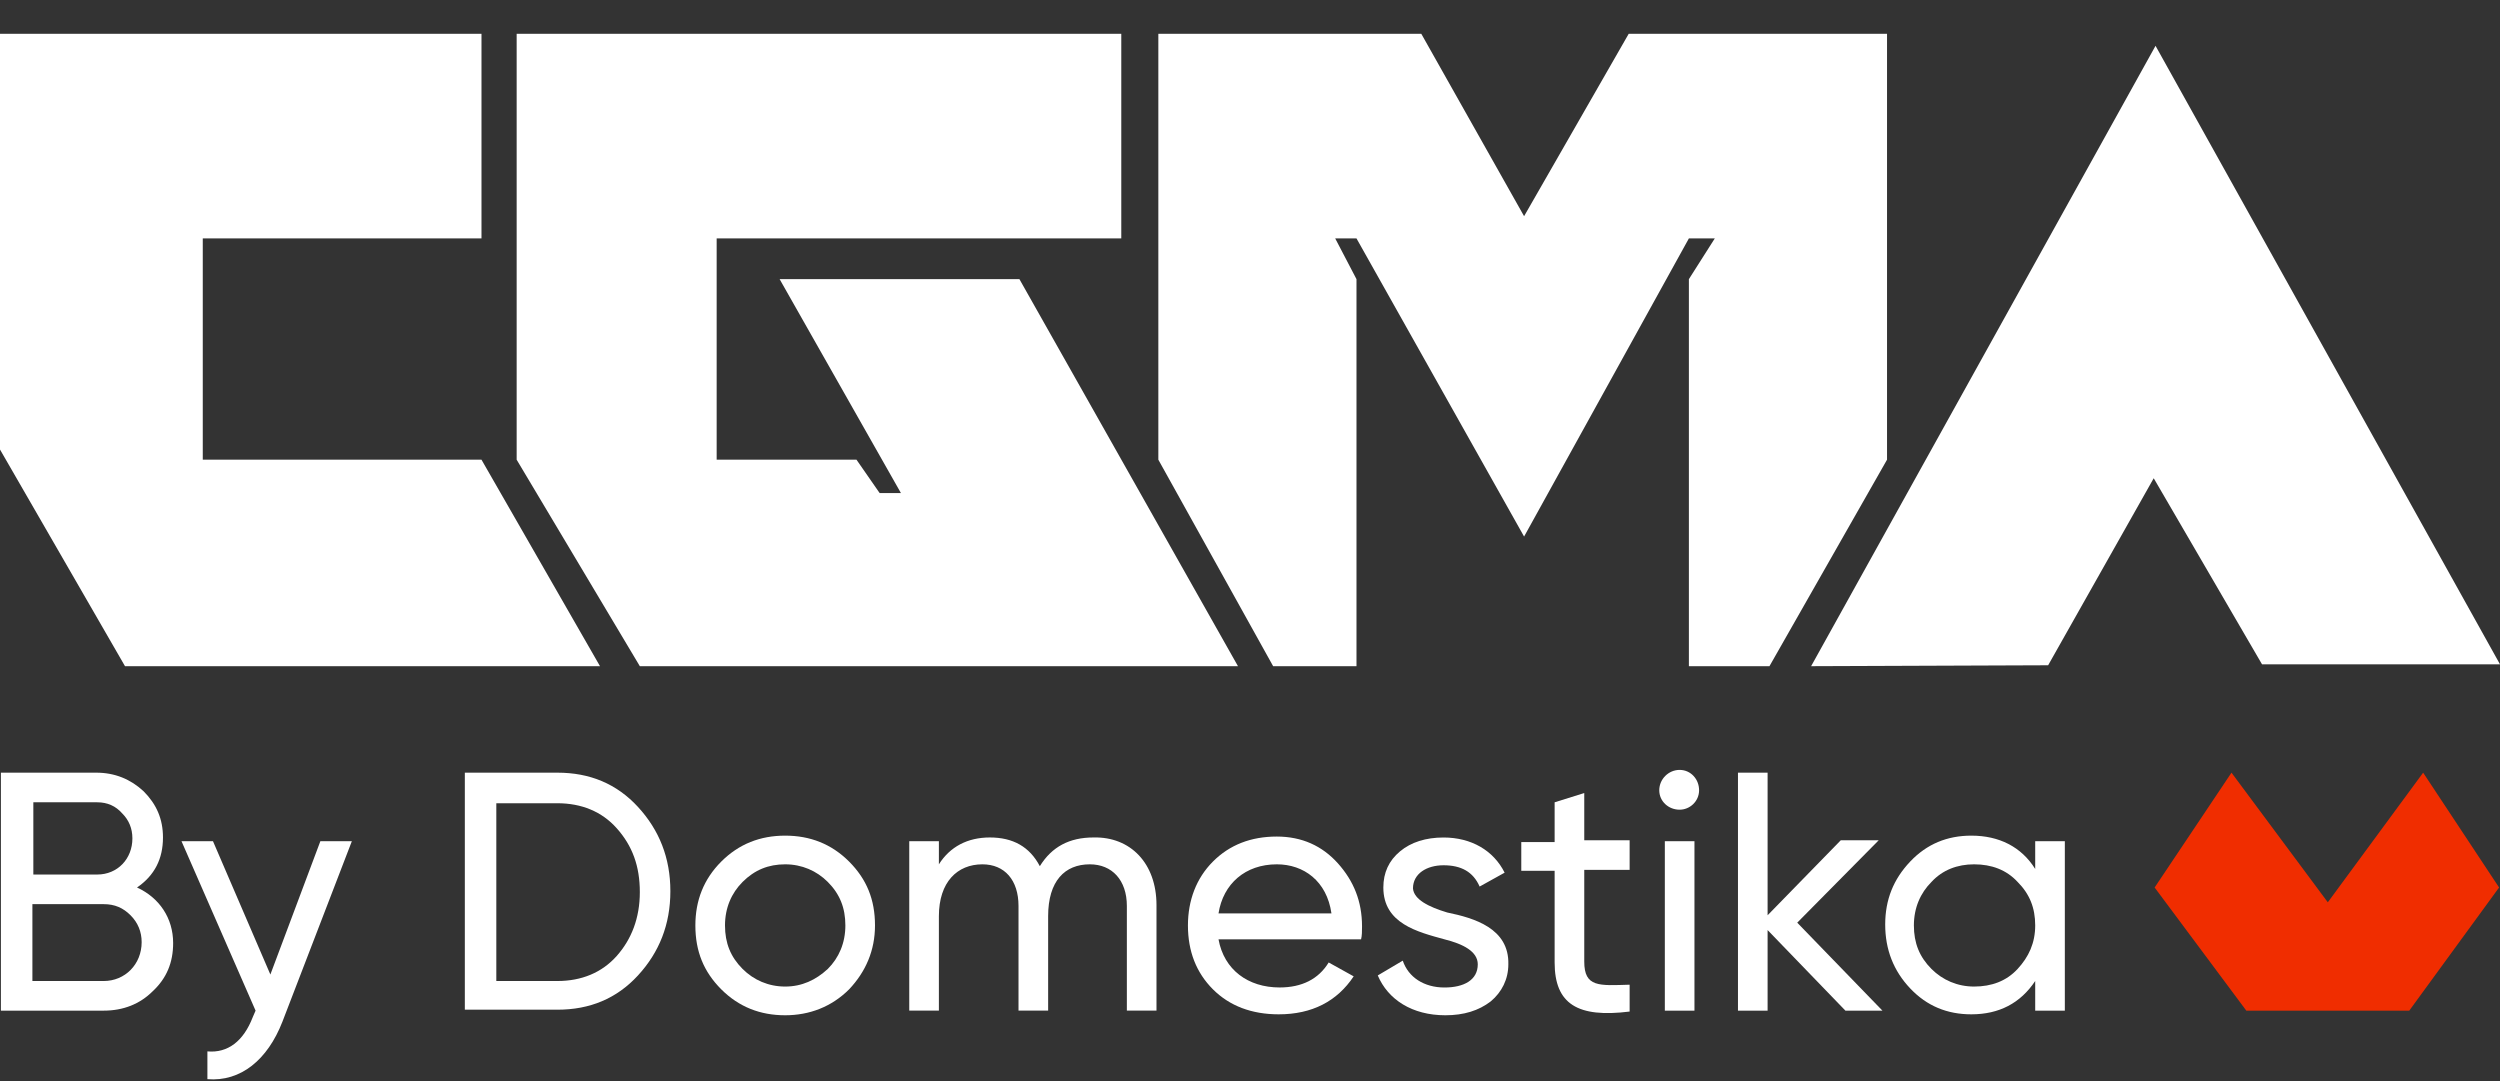 <svg width="74" height="32" viewBox="0 0 74 32" fill="none" xmlns="http://www.w3.org/2000/svg">
<rect x="0" y="0" width="74" height="32" fill="#333333" stroke="none"/>
<path fill-rule="evenodd" clip-rule="evenodd" d="M66.956 19.664L63.75 14.156L60.625 19.692L53.609 19.719L63.804 1.356L74 19.664H66.956ZM49.991 19.719V8.263L50.758 7.057H49.991L45.113 15.882L40.152 7.057H39.522L40.152 8.263V19.719H37.685L34.287 13.607V1H42.07L45.113 6.399L48.21 1H55.856V12.539V13.607L52.376 19.719H49.991ZM21.213 13.607H25.352L26.037 14.594H26.667L23.077 8.263H30.175L36.644 19.719H18.939L15.293 13.607V1H33.19V7.057H21.213V13.607V13.607ZM14.252 13.607L17.76 19.719H3.7L0 13.306V1H14.252V7.057H6.002V13.607H14.252Z" fill="white"/>
<path d="M5.125 27.914C5.125 28.49 4.933 28.956 4.522 29.339C4.138 29.723 3.645 29.915 3.07 29.915H0.027V22.871H2.85C3.398 22.871 3.864 23.063 4.248 23.419C4.632 23.803 4.824 24.241 4.824 24.79C4.824 25.42 4.577 25.913 4.056 26.27C4.714 26.571 5.125 27.174 5.125 27.914ZM0.987 23.748V25.886H2.878C3.481 25.886 3.919 25.42 3.919 24.817C3.919 24.515 3.81 24.269 3.618 24.077C3.426 23.858 3.179 23.748 2.878 23.748H0.987V23.748ZM3.07 29.038C3.7 29.038 4.193 28.544 4.193 27.887C4.193 27.585 4.084 27.311 3.864 27.092C3.645 26.873 3.398 26.763 3.07 26.763H0.959V29.038H3.07V29.038Z" fill="white"/>
<path d="M9.483 24.899H10.415L8.359 30.244C7.921 31.368 7.126 32.025 6.139 31.943V31.121C6.742 31.176 7.208 30.819 7.482 30.107L7.565 29.915L5.372 24.899H6.304L8.003 28.846L9.483 24.899Z" fill="white"/>
<path d="M16.5 22.871C17.459 22.871 18.254 23.2 18.884 23.885C19.514 24.57 19.843 25.393 19.843 26.379C19.843 27.366 19.514 28.188 18.884 28.873C18.254 29.558 17.459 29.887 16.5 29.887H13.759V22.871H16.5ZM16.5 29.038C17.212 29.038 17.815 28.791 18.254 28.298C18.692 27.804 18.939 27.174 18.939 26.407C18.939 25.639 18.72 25.036 18.254 24.515C17.815 24.022 17.212 23.776 16.5 23.776H14.691V29.038H16.5V29.038Z" fill="white"/>
<path d="M23.241 30.052C22.502 30.052 21.871 29.805 21.35 29.285C20.83 28.764 20.583 28.161 20.583 27.393C20.583 26.653 20.83 26.023 21.35 25.502C21.871 24.982 22.502 24.735 23.241 24.735C23.982 24.735 24.612 24.982 25.133 25.502C25.653 26.023 25.9 26.626 25.9 27.393C25.9 28.133 25.626 28.764 25.133 29.285C24.612 29.805 23.954 30.052 23.241 30.052ZM24.502 28.681C24.831 28.353 25.023 27.914 25.023 27.393C25.023 26.873 24.858 26.462 24.502 26.105C24.173 25.776 23.735 25.584 23.241 25.584C22.748 25.584 22.337 25.749 21.981 26.105C21.652 26.434 21.46 26.873 21.46 27.393C21.46 27.914 21.625 28.325 21.981 28.681C22.31 29.01 22.748 29.202 23.241 29.202C23.735 29.202 24.146 29.01 24.502 28.681Z" fill="white"/>
<path d="M34.232 26.79V29.914H33.355V26.817C33.355 26.05 32.916 25.584 32.258 25.584C31.518 25.584 31.025 26.077 31.025 27.119V29.914H30.148V26.817C30.148 26.05 29.737 25.584 29.079 25.584C28.339 25.584 27.791 26.105 27.791 27.119V29.914H26.914V24.899H27.791V25.584C28.12 25.063 28.641 24.789 29.299 24.789C29.984 24.789 30.477 25.063 30.779 25.639C31.135 25.063 31.656 24.789 32.368 24.789C33.464 24.762 34.232 25.557 34.232 26.79Z" fill="white"/>
<path d="M36.068 27.804C36.232 28.708 36.945 29.229 37.876 29.229C38.534 29.229 39.028 28.983 39.329 28.489L40.069 28.9C39.576 29.64 38.836 30.024 37.849 30.024C37.054 30.024 36.396 29.777 35.903 29.284C35.41 28.791 35.163 28.16 35.163 27.393C35.163 26.653 35.41 25.995 35.903 25.502C36.396 25.008 37.027 24.762 37.794 24.762C38.534 24.762 39.137 25.036 39.603 25.556C40.069 26.077 40.316 26.68 40.316 27.42C40.316 27.557 40.316 27.694 40.288 27.804H36.068V27.804ZM36.068 27.037H39.411C39.274 26.077 38.589 25.584 37.794 25.584C36.862 25.584 36.205 26.16 36.068 27.037Z" fill="white"/>
<path d="M42.838 27.01C43.633 27.174 44.674 27.476 44.647 28.544C44.647 28.983 44.455 29.367 44.126 29.641C43.77 29.915 43.331 30.052 42.783 30.052C41.796 30.052 41.084 29.586 40.782 28.873L41.522 28.435C41.687 28.928 42.153 29.23 42.756 29.23C43.331 29.23 43.742 29.01 43.742 28.544C43.742 28.161 43.304 27.941 42.756 27.804C41.961 27.585 40.947 27.338 40.947 26.27C40.947 25.831 41.111 25.475 41.44 25.201C41.769 24.927 42.207 24.79 42.728 24.79C43.55 24.79 44.208 25.173 44.537 25.831L43.797 26.242C43.605 25.804 43.249 25.612 42.728 25.612C42.235 25.612 41.824 25.858 41.824 26.297C41.851 26.626 42.29 26.845 42.838 27.01Z" fill="white"/>
<path d="M48.237 25.748H46.894V28.462C46.894 29.229 47.333 29.174 48.237 29.147V29.942C46.702 30.134 46.017 29.723 46.017 28.489V25.776H45.03V24.926H46.017V23.748L46.894 23.474V24.871H48.237V25.748V25.748Z" fill="white"/>
<path d="M49.114 23.392C49.114 23.063 49.388 22.789 49.717 22.789C50.046 22.789 50.293 23.063 50.293 23.392C50.293 23.72 50.019 23.967 49.717 23.967C49.388 23.967 49.114 23.72 49.114 23.392ZM49.279 29.915V24.899H50.156V29.915H49.279Z" fill="white"/>
<path d="M55.72 29.915H54.624L52.321 27.53V29.915H51.444V22.871H52.321V27.092L54.487 24.872H55.61L53.198 27.311L55.72 29.915Z" fill="white"/>
<path d="M60.242 24.899H61.119V29.915H60.242V29.038C59.803 29.696 59.173 30.024 58.351 30.024C57.638 30.024 57.035 29.778 56.542 29.257C56.048 28.736 55.802 28.106 55.802 27.366C55.802 26.626 56.048 26.023 56.542 25.502C57.035 24.982 57.638 24.735 58.351 24.735C59.173 24.735 59.831 25.064 60.242 25.721V24.899ZM59.721 28.681C60.05 28.325 60.242 27.914 60.242 27.393C60.242 26.873 60.077 26.462 59.721 26.105C59.392 25.749 58.954 25.584 58.433 25.584C57.94 25.584 57.501 25.749 57.172 26.105C56.843 26.434 56.651 26.873 56.651 27.393C56.651 27.914 56.816 28.325 57.172 28.681C57.501 29.01 57.94 29.202 58.433 29.202C58.954 29.202 59.392 29.038 59.721 28.681Z" fill="white"/>
<path d="M63.777 26.27L66.052 22.871L68.903 26.708L71.725 22.871L73.973 26.27L71.314 29.915H66.491L63.777 26.27Z" fill="#F02D00"/>
</svg>
